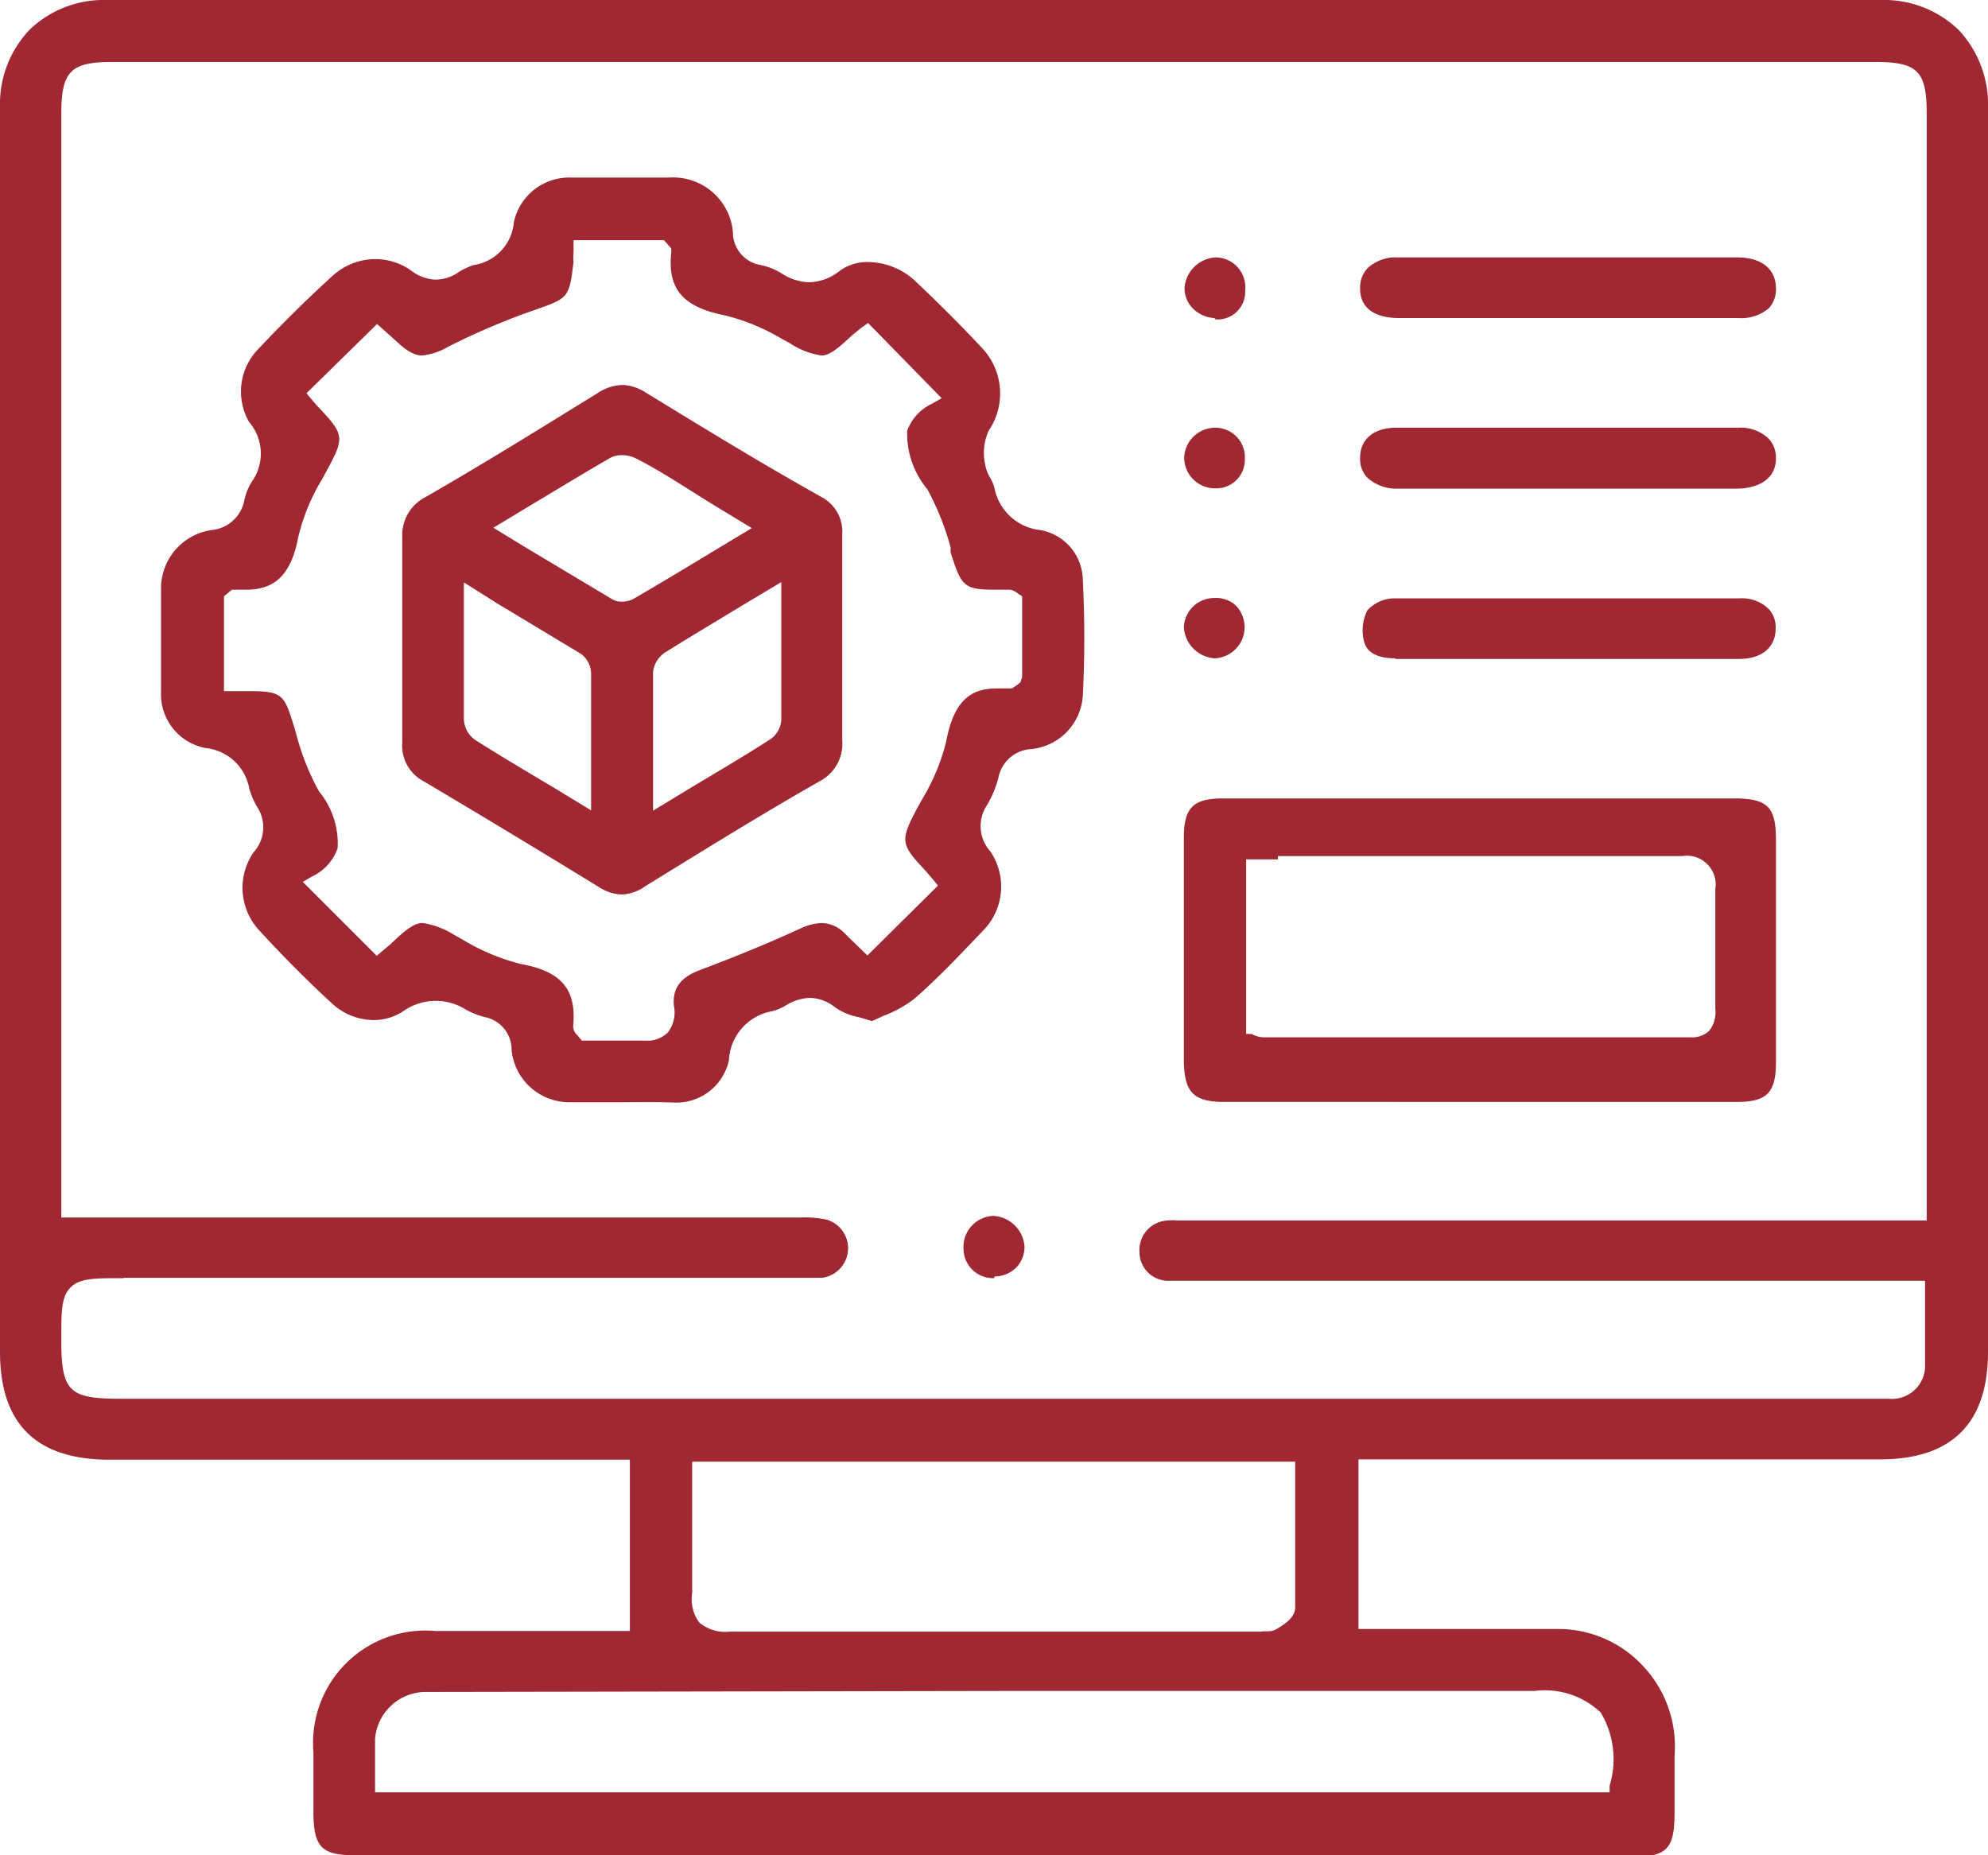 <svg xmlns="http://www.w3.org/2000/svg" width="60" viewBox="0 0 60 56"><defs><style>.cls-1{fill:#a02833;}</style></defs><g id="Ebene_1_Kopie" data-name="Ebene 1 Kopie"><path class="cls-1" d="M10.71,56c-1,0-1.24-.25-1.25-1.26V52.89a3.39,3.39,0,0,1,3.68-3.66h4.8l.55,0,.52,0V44.06H3.28C1.11,44.05,0,43,0,40.8V30.64C0,21.51,0,12.38,0,3.25A3.26,3.26,0,0,1,.89.9,3.23,3.23,0,0,1,3.21,0Q16.61,0,30,0T56.78,0a3.24,3.24,0,0,1,2.33.9A3.28,3.28,0,0,1,60,3.25c0,9.15,0,18.3,0,27.46V40.8c0,2.16-1.09,3.25-3.26,3.25H41v5.12l.51,0,.56,0h1.41l1.51,0c.61,0,1.21,0,1.82,0H47A3.48,3.48,0,0,1,49.6,50.3,3.54,3.54,0,0,1,50.54,53c0,.38,0,.77,0,1.16,0,.18,0,.37,0,.55,0,1.11-.23,1.34-1.32,1.34H10.71Zm2.48-4.93h-.36a1.54,1.54,0,0,0-1.51,1.41c0,.3,0,.61,0,.94,0,.14,0,.68,0,.68H48.58l0-.2a2.74,2.74,0,0,0-.27-2.21,2.46,2.46,0,0,0-2-.65l-15.74,0Zm24.89-1.83h.17a.51.51,0,0,0,.28-.07c.37-.21.55-.41.56-.63,0-1.06,0-2.12,0-3.21V44.12H20.89s0,1,0,1.38c0,.9,0,1.74,0,2.59a1.18,1.18,0,0,0,.22.89,1.22,1.22,0,0,0,.91.27c2.78,0,5.53,0,8.29,0h7.78ZM3.73,38.58c-.88,0-1.32,0-1.6.28s-.28.71-.28,1.59c0,1.54.23,1.77,1.76,1.77H57a1,1,0,0,0,1.1-1.05c0-.51,0-1,0-1.57v-.94l-.58,0-.67,0H35.29a.87.87,0,0,1-.9-.88.89.89,0,0,1,.85-.94,1.62,1.62,0,0,1,.31,0h22.6V3.43c0-1.28-.27-1.56-1.56-1.56H3.39c-1.25,0-1.53.28-1.54,1.52V36.75H24.16a3,3,0,0,1,.81.07.9.9,0,0,1-.16,1.75l-.43,0H3.73Z"/><path class="cls-1" d="M18.75,33.27l-1.59,0a1.75,1.75,0,0,1-1.72-1.57,1,1,0,0,0-.81-1,2.51,2.51,0,0,1-.56-.22,1.7,1.7,0,0,0-1.91.05,1.62,1.62,0,0,1-.89.26A1.87,1.87,0,0,1,10,30.27c-.76-.7-1.49-1.44-2.17-2.18a1.89,1.89,0,0,1-.18-2.36,1.12,1.12,0,0,0,.1-1.39,2.38,2.38,0,0,1-.23-.55,1.49,1.49,0,0,0-1.31-1.21A1.65,1.65,0,0,1,4.86,20.9c0-1,0-2.09,0-3.16A1.78,1.78,0,0,1,6.38,16a1.11,1.11,0,0,0,1-.93,1.76,1.76,0,0,1,.22-.53,1.46,1.46,0,0,0-.08-1.8,1.84,1.84,0,0,1,.28-2.21C8.49,9.8,9.21,9.08,10,8.36a1.93,1.93,0,0,1,1.33-.54,1.89,1.89,0,0,1,1.07.34,1.27,1.27,0,0,0,.75.28,1.24,1.24,0,0,0,.64-.19A1.87,1.87,0,0,1,14.3,8,1.43,1.43,0,0,0,15.51,6.7a1.71,1.71,0,0,1,1.74-1.34H20.2A1.81,1.81,0,0,1,22.12,7a1,1,0,0,0,.84,1,2,2,0,0,1,.61.24,1.61,1.61,0,0,0,.85.28,1.54,1.54,0,0,0,.93-.35,1.41,1.41,0,0,1,.85-.26,2.11,2.11,0,0,1,1.42.57c.78.74,1.46,1.42,2.07,2.08A2,2,0,0,1,29.84,13a1.6,1.6,0,0,0-.11,1,1.21,1.21,0,0,0,.17.45,1.33,1.33,0,0,1,.11.26A1.58,1.58,0,0,0,31.4,16a1.55,1.55,0,0,1,1.28,1.5,34.19,34.19,0,0,1,0,3.51,1.73,1.73,0,0,1-1.55,1.6,1.07,1.07,0,0,0-1,.88,3.2,3.2,0,0,1-.34.81,1.14,1.14,0,0,0,.1,1.4,1.89,1.89,0,0,1-.23,2.4l-.2.21c-.6.63-1.22,1.28-1.88,1.85a3.61,3.61,0,0,1-.91.5l-.35.16-.41-.12a1.82,1.82,0,0,1-.7-.29,1.27,1.27,0,0,0-.76-.29,1.48,1.48,0,0,0-.72.22,1.56,1.56,0,0,1-.41.18A1.58,1.58,0,0,0,22,32a1.62,1.62,0,0,1-1.64,1.28C19.84,33.26,19.3,33.27,18.75,33.27Zm-.11-1.86.64,0h.18a.88.88,0,0,0,.7-.25,1,1,0,0,0,.18-.8c-.05-.52.19-.85.76-1.07,1.14-.43,2.14-.84,3.07-1.27a1.67,1.67,0,0,1,.63-.16,1,1,0,0,1,.71.33l.38.37.29.28,2.13-2.11-.14-.17-.24-.28c-.76-.81-.77-.9-.23-1.92l.14-.25a6.32,6.32,0,0,0,.71-1.7c.22-1.16.66-1.63,1.52-1.63l.37,0h.1l.18-.12.08-.07.05-.16V18l-.11-.07a.54.54,0,0,0-.25-.13l-.4,0c-1,0-1.07-.08-1.4-1.13l0-.15a8.31,8.31,0,0,0-.7-1.75A2.62,2.62,0,0,1,27.38,13a1.46,1.46,0,0,1,.76-.82l.28-.16L26.2,9.75,26,9.89l-.27.22c-.46.43-.7.62-.94.62a2.33,2.33,0,0,1-.95-.37l-.24-.13a6.31,6.31,0,0,0-1.72-.71c-1.27-.25-1.74-.8-1.62-1.9V7.5l-.14-.16-.08-.09H17.31l0,.37a1.49,1.49,0,0,0,0,.28C17.18,9,17.16,9,16.1,9.37a20.94,20.94,0,0,0-2.6,1.11,1.87,1.87,0,0,1-.76.25c-.23,0-.46-.13-.8-.45l-.56-.5L9.25,11.87l.15.18c.08.09.14.17.21.24.8.84.78.93.26,1.9l-.14.26A6.08,6.08,0,0,0,9,16.22c-.21,1.1-.68,1.58-1.57,1.58l-.3,0H7L6.76,18l0,.15v2.71l.39,0,.27,0c1.13,0,1.15.08,1.47,1.12l.06.21a7.37,7.37,0,0,0,.68,1.7,2.47,2.47,0,0,1,.56,1.71,1.47,1.47,0,0,1-.78.86l-.27.16,2.23,2.23.26-.22c.07-.06.15-.12.23-.2.44-.42.67-.57.9-.57a2.48,2.48,0,0,1,.95.36l.25.14a6.39,6.39,0,0,0,1.77.74c1.21.22,1.67.76,1.57,1.86a.35.35,0,0,0,.12.28l.14.17Z"/><path class="cls-1" d="M36.94,33.26c-.92,0-1.2-.29-1.21-1.25q0-3.36,0-6.72c0-.91.28-1.19,1.18-1.19H52.33c1,0,1.27.24,1.27,1.24q0,3.36,0,6.72c0,.92-.27,1.2-1.17,1.2H36.94Zm1.63-7.32-.48,0-.48,0v5.27l.17,0a.79.79,0,0,0,.33.1h4.47l8.43,0h0a.76.76,0,0,0,.57-.19.9.9,0,0,0,.19-.67v-.75c0-.94,0-1.91,0-2.86a.87.87,0,0,0-1-1c-2.18,0-4.36,0-6.53,0H38.57Z"/><path class="cls-1" d="M42.22,9.6c-.44,0-1.17-.12-1.17-.89a.84.84,0,0,1,.23-.62,1.24,1.24,0,0,1,.91-.32H52.43c.73,0,1.16.34,1.17.92a.85.85,0,0,1-.21.61,1.28,1.28,0,0,1-.93.3H42.22Z"/><path class="cls-1" d="M42.18,14.75a1.31,1.31,0,0,1-.9-.32.8.8,0,0,1-.23-.62c0-.56.42-.9,1.1-.9H52.46a1.23,1.23,0,0,1,.91.32.84.84,0,0,1,.23.61c0,.57-.46.9-1.18.91H42.18Z"/><path class="cls-1" d="M42.11,19.87c-.8,0-.9-.38-.94-.5a1.35,1.35,0,0,1,.1-.95,1.13,1.13,0,0,1,.79-.36q2.91,0,5.82,0h4.64a1.16,1.16,0,0,1,.84.3.8.8,0,0,1,.23.62c0,.56-.42.91-1.1.91H42.11Z"/><path class="cls-1" d="M36.65,14.74a.93.93,0,0,1-.91-.94.94.94,0,0,1,.93-.89.89.89,0,0,1,.9.94.86.86,0,0,1-.89.89Z"/><path class="cls-1" d="M36.64,19.87a1,1,0,0,1-.91-.94.92.92,0,0,1,.94-.88.86.86,0,0,1,.65.25.94.94,0,0,1-.65,1.57Z"/><path class="cls-1" d="M36.65,9.6A1,1,0,0,1,36,9.31a.88.88,0,0,1-.25-.63,1,1,0,0,1,.93-.91.9.9,0,0,1,.9,1,.83.83,0,0,1-.89.87Z"/><path class="cls-1" d="M30,38.58a.89.89,0,0,1-.92-.88.94.94,0,0,1,.9-1h0a1,1,0,0,1,.94.91.89.89,0,0,1-.24.64.93.93,0,0,1-.66.28Z"/><path class="cls-1" d="M18.77,27a1.33,1.33,0,0,1-.67-.21q-2.64-1.62-5.3-3.2a1.22,1.22,0,0,1-.66-1.18q0-3.11,0-6.21A1.29,1.29,0,0,1,12.85,15c1.74-1,3.46-2.07,5.18-3.13a1.42,1.42,0,0,1,.76-.25,1.38,1.38,0,0,1,.7.23C21.24,12.92,23,14,24.79,15a1.18,1.18,0,0,1,.63,1.12c0,.75,0,4.11,0,4.11,0,.7,0,1.41,0,2.11a1.28,1.28,0,0,1-.68,1.24c-1.76,1-3.51,2.09-5.25,3.16A1.32,1.32,0,0,1,18.77,27Zm3.64-8.73c-.82.5-1.58.95-2.33,1.42a.81.81,0,0,0-.37.6c0,.93,0,1.85,0,2.84v1.34l1.07-.65c.88-.53,1.69-1,2.49-1.52a.77.77,0,0,0,.31-.57c0-.91,0-1.82,0-2.81V17.57ZM14,18.94c0,1,0,1.88,0,2.77a.8.8,0,0,0,.35.63c.74.47,1.5.92,2.34,1.42l1.15.7V23.09c0-1,0-1.88,0-2.77a.76.76,0,0,0-.3-.58L15,18.21l-1-.63Zm4.78-5.2a.72.72,0,0,0-.36.08c-.78.45-1.55.92-2.37,1.41l-1.16.7,1,.61,2.59,1.55a.56.56,0,0,0,.29.07h0a.71.71,0,0,0,.36-.09c.79-.46,1.59-.94,2.43-1.45l1.13-.68-1.17-.71c-.8-.49-1.55-1-2.32-1.39A.93.93,0,0,0,18.77,13.74Z"/></g></svg>